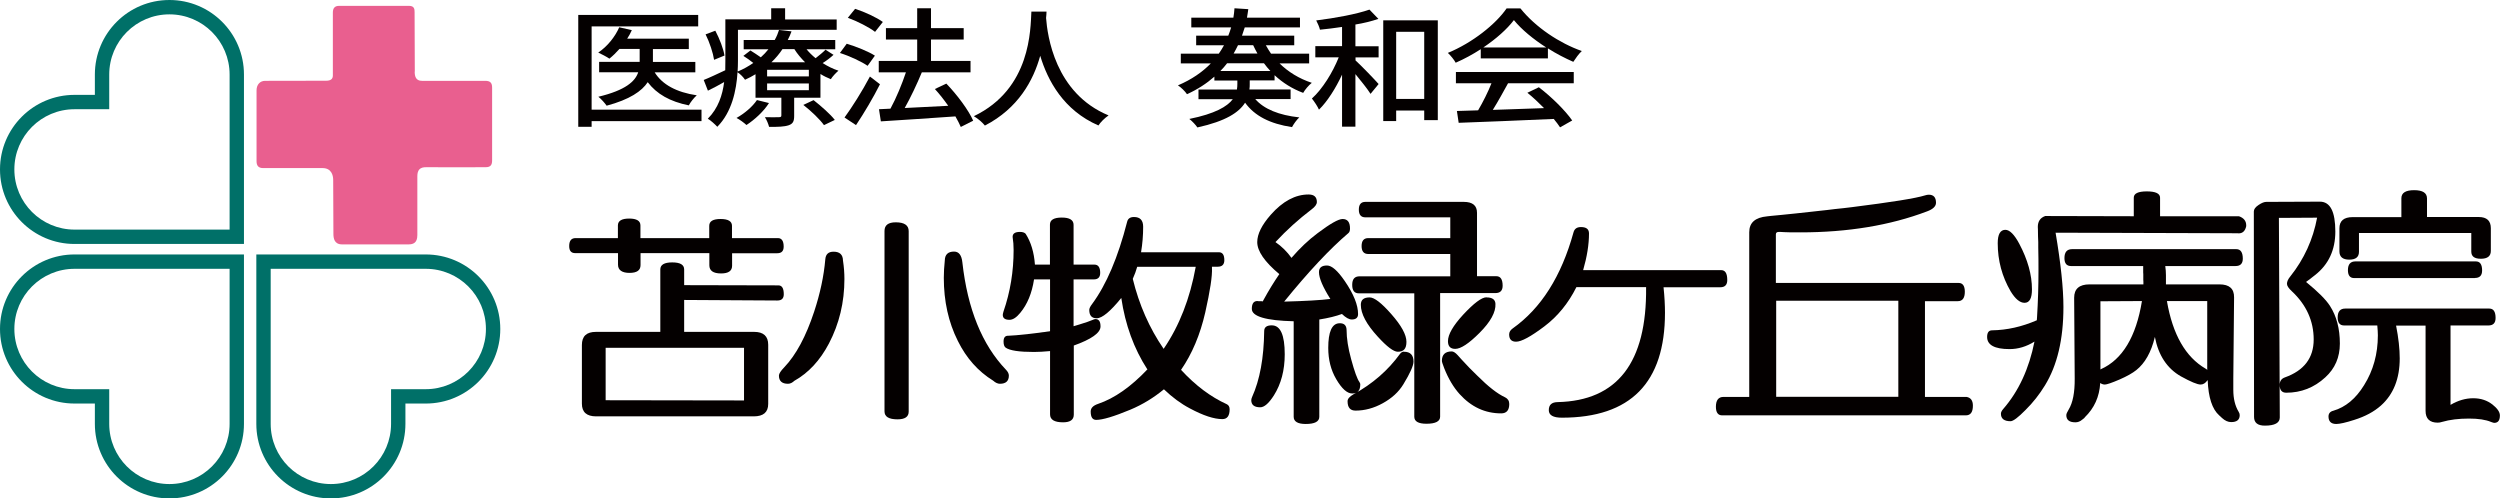 <?xml version="1.0" encoding="UTF-8"?><svg id="_レイヤー_1" xmlns="http://www.w3.org/2000/svg" viewBox="0 0 226.37 45.13"><defs><style>.cls-1{fill:#040000;}.cls-2{fill:#007068;}.cls-3{fill:#e95f8f;}</style></defs><path class="cls-1" d="m63.52,10.97h-9.95v.51h-1.21V1.35h10.86v1.04h-9.65v7.54h9.95v1.04Zm-4.24-4.42c.68,1.11,1.99,1.81,3.81,2.08-.25.22-.57.62-.72.91-1.7-.34-2.91-1.03-3.72-2.1-.53.81-1.63,1.57-3.72,2.13-.16-.23-.49-.61-.75-.81,2.47-.59,3.34-1.4,3.61-2.22h-3.54v-.94h3.67v-1.17h-1.83c-.29.33-.6.63-.91.88-.23-.16-.73-.42-1.01-.55.82-.55,1.52-1.42,1.9-2.29l1.14.26c-.12.27-.26.53-.42.77h5.58v.94h-3.25v1.17h3.84v.94h-3.68Z"/><path class="cls-1" d="m75.49,4.95c-.3.28-.66.55-1,.76.45.29.94.53,1.43.69-.22.19-.55.53-.69.77-.32-.13-.64-.28-.94-.47v2.15h-2.38v1.64c0,.48-.1.71-.49.85-.42.14-.96.15-1.78.15-.07-.27-.22-.64-.38-.88.56.01,1.1.01,1.27,0,.17,0,.22-.04.22-.16v-1.6h-2.34v-2.13c-.3.18-.61.35-.95.5-.14-.22-.43-.52-.68-.68-.1,1.66-.52,3.62-1.83,4.94-.18-.2-.62-.6-.86-.73.94-.94,1.33-2.14,1.48-3.32-.49.28-.99.55-1.47.78l-.38-.97c.51-.2,1.2-.53,1.95-.88.01-.3.01-.6.01-.88V1.75h4.15V.75h1.26v1.01h4.67v.94h-8.94v2.81c0,.3-.01.63-.03.97.53-.22,1-.49,1.42-.78-.27-.22-.61-.46-.9-.64l.64-.49c.29.18.64.41.94.62.26-.23.49-.48.69-.73h-2.24v-.84h2.81c.17-.3.3-.61.39-.91l1.13.13c-.09.26-.21.53-.34.78h4.3v.84h-2.6c.23.28.51.56.82.81.32-.25.69-.55.9-.77l.73.47Zm-10.83.47c-.09-.61-.4-1.57-.77-2.31l.88-.33c.39.73.74,1.66.83,2.25l-.95.39Zm4.97,3.91c-.48.76-1.3,1.51-2.04,1.99-.2-.19-.62-.5-.9-.64.73-.41,1.44-1.01,1.85-1.62l1.09.27Zm3.61-3.01h-3.78v.6h3.78v-.6Zm0,1.24h-3.78v.61h3.78v-.61Zm-2.39-3.11c-.27.41-.61.82-1,1.19h3.05c-.38-.38-.71-.77-.97-1.19h-1.08Zm2.82,4.62c.69.54,1.53,1.28,1.92,1.79l-.98.47c-.35-.5-1.17-1.29-1.87-1.83l.92-.43Z"/><path class="cls-1" d="m78.56,5.96c-.53-.37-1.62-.89-2.51-1.16l.62-.84c.87.26,1.98.71,2.55,1.08l-.66.92Zm1.12,1.67c-.62,1.23-1.44,2.61-2.17,3.7l-1.04-.69c.66-.9,1.6-2.38,2.3-3.71l.91.7Zm-.44-4.74c-.52-.41-1.6-.96-2.47-1.28l.66-.81c.87.28,1.95.78,2.51,1.19l-.7.89Zm7.76,8.61c-.12-.28-.29-.61-.49-.96-2.43.18-4.98.33-6.75.45l-.17-1.1,1.04-.05c.52-.95,1.05-2.24,1.4-3.29h-2.46v-1.03h3.48v-1.94h-2.83v-1.03h2.83V.75h1.25v1.8h2.96v1.03h-2.96v1.94h3.58v1.03h-4.41c-.44,1.06-1.01,2.27-1.55,3.23,1.22-.06,2.59-.13,3.94-.2-.38-.54-.79-1.07-1.21-1.52l1.04-.49c.98,1.02,2.02,2.41,2.43,3.36l-1.13.57Z"/><path class="cls-1" d="m94.76,1.06c-.01.16-.01.36-.04.57.12,1.56.79,6.81,5.66,8.82-.38.26-.73.62-.92.91-3.15-1.37-4.59-4.05-5.27-6.31-.62,2.24-1.99,4.76-5.01,6.32-.22-.28-.61-.62-1-.85,5.2-2.49,5.12-7.92,5.21-9.47h1.37Z"/><path class="cls-1" d="m115.85,5.73c.79.78,1.78,1.39,2.93,1.77-.27.21-.62.62-.78.91-.99-.37-1.86-.92-2.59-1.6v.47h-2.25v.34c0,.15,0,.32-.03.48h3.73v.87h-3.2c.79.91,2.15,1.46,3.99,1.66-.23.2-.52.61-.66.88-2-.3-3.39-1.02-4.25-2.21-.55.87-1.73,1.67-4.32,2.24-.14-.22-.48-.58-.73-.77,2.33-.47,3.43-1.12,3.94-1.79h-3.11v-.87h3.48c.03-.18.04-.35.04-.52v-.3h-2.08v-.35c-.69.61-1.51,1.15-2.48,1.59-.17-.26-.55-.63-.82-.8,1.25-.53,2.22-1.21,2.98-1.99h-2.72v-.88h3.44c.17-.25.33-.5.47-.76h-2.52v-.87h2.91c.1-.25.18-.49.26-.75h-3.61v-.88h3.81c.05-.28.08-.57.1-.85l1.25.08c-.03.26-.08.52-.12.77h4.8v.88h-5c-.08.25-.16.5-.25.75h4.73v.87h-2.57c.14.26.3.51.47.76h3.45v.88h-2.69Zm-.82.7c-.21-.22-.4-.46-.58-.7h-3.34c-.19.25-.39.48-.61.7h4.54Zm-2.93-2.34c-.12.26-.26.51-.4.76h2.16c-.14-.25-.27-.5-.39-.76h-1.37Z"/><path class="cls-1" d="m122.74,4.19h2.09v1.01h-2.09v.27c.51.46,1.79,1.79,2.09,2.14l-.73.89c-.26-.42-.86-1.17-1.37-1.79v4.76h-1.21v-4.71c-.58,1.24-1.33,2.43-2.09,3.17-.13-.3-.42-.73-.64-1.01.95-.85,1.88-2.35,2.43-3.73h-2.12v-1.01h2.42v-1.74c-.68.11-1.36.18-2,.25-.05-.23-.21-.6-.34-.84,1.7-.21,3.67-.57,4.82-.98l.81.84c-.61.21-1.33.39-2.08.51v1.97Zm7.45-2.35v9.04h-1.23v-.87h-2.54v.95h-1.17V1.84h4.94Zm-1.23,7.13V2.88h-2.54v6.08h2.54Z"/><path class="cls-1" d="m134.07,4.46c-.71.46-1.48.88-2.26,1.22-.13-.25-.46-.66-.71-.89,2.22-.91,4.34-2.6,5.32-4.03h1.25c1.38,1.72,3.54,3.15,5.56,3.86-.29.27-.56.66-.77.98-.75-.33-1.55-.74-2.3-1.22v.91h-6.08v-.84Zm-2.24,2.06h10.67v1.02h-5.95c-.43.78-.91,1.66-1.38,2.41,1.44-.05,3.06-.11,4.64-.16-.48-.49-1-.98-1.51-1.39l1.04-.5c1.18.9,2.42,2.14,3.02,3.01l-1.1.62c-.14-.22-.34-.48-.57-.76-3.09.14-6.4.27-8.61.35l-.16-1.07,1.92-.06c.43-.73.9-1.66,1.21-2.45h-3.22v-1.02Zm8.18-2.22c-1.17-.75-2.24-1.63-2.93-2.48-.62.82-1.61,1.7-2.77,2.48h5.69Z"/><path class="cls-1" d="m55.96,22.92h-3.88c-.36,0-.54-.21-.54-.64,0-.48.19-.72.58-.72h3.83v-1.15c0-.41.34-.62,1.02-.62s1.02.21,1.02.62v1.15h6.23v-1.11c0-.42.34-.62,1.03-.62s1.03.21,1.03.62v1.11h4.16c.34,0,.52.26.52.77,0,.4-.19.6-.58.6h-4.09v1.13c0,.47-.33.7-1,.7-.71,0-1.06-.25-1.06-.74v-1.1h-6.23v1.08c0,.48-.33.71-1,.71s-1.04-.25-1.04-.74v-1.06Zm3.83,7.12v-5.64c0-.43.36-.64,1.08-.64s1.08.21,1.08.64v1.42l8.53.02c.33,0,.49.27.49.8,0,.38-.19.57-.58.57l-8.44-.05v2.89h6.34c.84,0,1.27.39,1.27,1.17v5.35c0,.76-.44,1.13-1.31,1.13h-14.27c-.86,0-1.29-.38-1.29-1.15v-5.31c0-.8.42-1.19,1.27-1.19h5.82Zm7.58,1.45h-12.53v4.75l12.53.02v-4.77Z"/><path class="cls-1" d="m71.94,34.47c-.19.18-.38.28-.59.28-.54,0-.82-.25-.82-.74,0-.17.16-.42.48-.75,1.07-1.12,1.97-2.8,2.71-5.04.54-1.64.88-3.22,1.01-4.75.04-.46.29-.68.75-.68.56,0,.84.27.85.8.09.59.13,1.14.13,1.67,0,2.12-.47,4.06-1.4,5.84-.81,1.54-1.85,2.66-3.13,3.38Zm8.15,2.78v-16.34c0-.52.34-.78,1.02-.78.78,0,1.17.27,1.17.8v16.34c0,.47-.34.7-1.01.7-.79,0-1.18-.24-1.18-.72Zm9.84-2.78c-1.36-.84-2.43-2.04-3.2-3.6-.85-1.69-1.27-3.6-1.27-5.71,0-.48.03-1.01.09-1.58.01-.53.29-.8.84-.8.43,0,.68.32.75.97.47,4.23,1.79,7.47,3.95,9.73.17.18.26.35.26.53,0,.49-.27.74-.81.74-.19,0-.4-.09-.61-.28Z"/><path class="cls-1" d="m97.23,31.29v6.25c0,.47-.32.7-.97.7-.79,0-1.18-.24-1.18-.72v-5.73c-.53.05-1.02.08-1.46.08-1.34,0-2.19-.13-2.56-.39-.13-.1-.19-.28-.19-.56,0-.35.14-.52.41-.52h.05c.27,0,.91-.06,1.92-.17.29-.03.56-.07.83-.1l.27-.04.26-.03.19-.03.17-.02.11-.02v-4.69h-1.45c-.19,1.25-.61,2.26-1.25,3.03-.34.42-.67.63-.97.63-.41,0-.61-.15-.61-.45,0-.05.02-.15.06-.29.62-1.79.92-3.65.92-5.58,0-.43-.03-.8-.08-1.1,0-.04-.01-.07-.01-.09,0-.3.22-.45.66-.45.25,0,.42.06.52.17.48.75.76,1.68.84,2.79h1.36v-3.62c0-.43.36-.64,1.07-.64s1.07.22,1.07.66v3.6h1.89c.34,0,.52.25.52.75,0,.39-.19.59-.58.59h-1.83v4.24c.1-.03.27-.08.5-.15.57-.17.97-.31,1.22-.42.11-.05.2-.08.25-.08.32,0,.47.22.47.67,0,.58-.82,1.16-2.45,1.74Zm6.65,2.14c-1.21-1.87-1.99-4.02-2.35-6.45-.99,1.22-1.73,1.84-2.23,1.84-.44,0-.67-.25-.67-.76,0-.12.08-.3.25-.52,1.3-1.76,2.36-4.25,3.18-7.46.07-.29.28-.43.62-.43.55,0,.83.29.83.88,0,.77-.06,1.54-.19,2.31h7.04c.34,0,.5.24.5.72,0,.39-.2.59-.59.59h-.53v.1c.04.74-.17,2.09-.61,4.05-.46,2.01-1.19,3.74-2.19,5.19,1.31,1.42,2.69,2.45,4.14,3.11.17.08.26.24.26.46,0,.59-.22.89-.66.89-.75,0-1.73-.32-2.94-.97-.82-.43-1.6-1.01-2.35-1.73-.92.76-1.93,1.38-3.05,1.85-1.47.61-2.5.92-3.08.92-.34,0-.5-.25-.5-.76,0-.31.22-.54.67-.69,1.48-.5,2.98-1.55,4.48-3.14Zm1.49-1.85c1.42-2.08,2.38-4.55,2.9-7.42h-5.3c-.1.35-.23.72-.4,1.09.57,2.34,1.5,4.45,2.79,6.33Z"/><path class="cls-1" d="m115.16,29.46c.78,0,1.17.87,1.17,2.62,0,1.45-.33,2.69-.98,3.72-.46.72-.87,1.08-1.24,1.08-.54,0-.81-.22-.81-.65,0-.08.03-.17.07-.27.71-1.57,1.07-3.56,1.1-5.98,0-.35.23-.52.68-.52Zm1.98-.37c-2.52-.06-3.79-.44-3.79-1.12,0-.5.18-.73.54-.71,0,0,.03,0,.05.01h.28s.06.02.12.02l.08-.15c.46-.84.94-1.62,1.42-2.32-1.33-1.11-2-2.08-2-2.9,0-.72.41-1.55,1.23-2.48,1.08-1.22,2.22-1.83,3.42-1.83.5,0,.75.23.75.68,0,.21-.16.43-.48.67-1.17.89-2.26,1.87-3.27,2.96.57.39,1.05.87,1.45,1.43.76-.88,1.55-1.63,2.37-2.24,1.13-.85,1.88-1.28,2.26-1.28.45,0,.67.29.67.86,0,.2-.05.34-.15.42-1.68,1.43-3.62,3.5-5.81,6.2,1.92-.05,3.31-.13,4.18-.24-.68-1.08-1.03-1.89-1.03-2.43,0-.4.24-.6.73-.6.43,0,.96.47,1.6,1.4.81,1.18,1.21,2.18,1.21,3,0,.32-.19.49-.57.49-.25,0-.55-.17-.89-.5-.54.2-1.22.37-2.05.5v8.81c0,.43-.41.65-1.23.65-.72,0-1.09-.22-1.09-.65v-8.65Zm5.96,5.52c.05.06.07.13.07.2,0,.55-.24.82-.73.82-.46,0-.94-.43-1.45-1.3-.48-.82-.72-1.76-.72-2.83,0-1.45.33-2.2,1-2.23.43-.02.65.19.66.6,0,.77.14,1.65.41,2.64.31,1.14.56,1.83.76,2.09Zm4.03-2.76c.57,0,.86.3.86.89,0,.37-.31,1.06-.92,2.06-.42.69-1.04,1.26-1.86,1.71-.81.45-1.64.67-2.47.67-.48,0-.72-.28-.72-.85,0-.22.18-.42.54-.63,1.72-.94,3.12-2.16,4.21-3.66.1-.13.22-.2.35-.2Zm.93-5.29h-5.03c-.39,0-.59-.25-.59-.77s.22-.77.67-.77h8.21v-2.02h-7.42c-.41,0-.61-.24-.61-.72s.2-.72.61-.72h7.42v-1.88h-7.69c-.39,0-.59-.23-.59-.7s.2-.7.59-.7h8.91c.8,0,1.2.33,1.2.99v5.74h1.75c.38,0,.57.29.57.86,0,.45-.22.67-.67.67h-4.99v11.19c0,.42-.41.64-1.24.64-.73,0-1.1-.21-1.1-.64v-11.19Zm-4.04.37c.42,0,1.07.5,1.95,1.5.92,1.04,1.38,1.88,1.38,2.52s-.26.9-.78.9c-.38,0-.98-.45-1.81-1.36-1.03-1.12-1.54-2.08-1.54-2.89,0-.45.26-.67.79-.67Zm7.43,4.89c.15,0,.33.11.54.34.06.06.17.19.35.39.48.53.95,1.01,1.42,1.46.99.99,1.83,1.65,2.53,1.97.24.12.37.32.37.6,0,.56-.24.85-.73.85-1.46,0-2.71-.58-3.77-1.75-.54-.6-1.01-1.38-1.39-2.34-.14-.36-.21-.58-.21-.66,0-.57.3-.86.9-.86Zm3.15-4.89c.52,0,.79.19.81.58.04.75-.44,1.63-1.45,2.64-.96.96-1.69,1.44-2.19,1.44-.44,0-.66-.23-.66-.7,0-.6.46-1.4,1.38-2.4.97-1.04,1.67-1.57,2.11-1.57Z"/><path class="cls-1" d="m149.05,26h-6.31c-.73,1.46-1.7,2.65-2.91,3.56-1.22.92-2.07,1.38-2.55,1.38-.42,0-.63-.22-.63-.66,0-.21.11-.39.32-.54,2.57-1.82,4.41-4.72,5.51-8.71.09-.32.31-.47.67-.47.49,0,.73.19.73.58,0,1-.18,2.11-.53,3.32h12.5c.37,0,.55.3.55.9,0,.43-.21.65-.63.65h-5.14c.09.86.13,1.63.13,2.31,0,6.33-3.11,9.5-9.34,9.5-.79,0-1.18-.23-1.18-.68,0-.48.26-.72.79-.73,5.42-.12,8.09-3.58,8.02-10.39Z"/><path class="cls-1" d="m158.39,35.93v-14.9c0-.87.54-1.34,1.62-1.44l.35-.04c.35-.03.66-.06.94-.09.2-.02.62-.07,1.27-.13.07,0,.53-.06,1.38-.15l.72-.08.73-.08.74-.09.76-.08.76-.09c3.57-.45,5.79-.8,6.65-1.07.12-.04.24-.06.34-.06.43,0,.65.24.65.73,0,.32-.27.58-.81.78-3.35,1.27-7.18,1.9-11.47,1.9-.72,0-1.21,0-1.46-.02-.24-.02-.41-.02-.49-.02-.18,0-.27.07-.27.22v4.4h16.55c.37,0,.56.27.56.8,0,.56-.21.85-.63.85h-2.98v8.67h3.77c.38.07.57.33.57.79,0,.59-.21.88-.65.88h-22.05c-.38,0-.57-.26-.57-.78,0-.59.23-.89.68-.89h2.32Zm2.44,0h11.06v-8.7h-11.06v8.7Z"/><path class="cls-1" d="m184.22,30.93c-.74.46-1.49.68-2.26.68-1.35,0-2.03-.37-2.03-1.1,0-.4.15-.6.45-.6,1.34-.02,2.69-.32,4.05-.91l.02-.27c.09-1.48.13-2.88.13-4.21,0-.68,0-1.38-.02-2.11v-.5s-.02-.48-.02-.48c0-.4-.01-.63-.01-.68,0-.1-.01-.17-.01-.2,0-.5.22-.83.67-.99l8.02.02v-1.68c0-.38.39-.57,1.18-.57s1.2.19,1.2.57v1.68h7.14c.44.15.66.43.66.82v.08c-.09.43-.32.65-.68.65-.02,0-.07,0-.12-.01l-16.46-.05c.47,2.78.71,5.03.71,6.73,0,2.92-.56,5.28-1.67,7.09-.5.82-1.09,1.57-1.77,2.24-.66.67-1.11,1.01-1.35,1.01-.58,0-.87-.23-.87-.68,0-.13.07-.27.21-.43,1.4-1.61,2.34-3.65,2.83-6.11Zm-2.64-10.12c.39,0,.81.42,1.26,1.26.76,1.43,1.15,2.81,1.15,4.13,0,.81-.22,1.22-.67,1.22-.42,0-.84-.35-1.26-1.04-.78-1.34-1.17-2.79-1.17-4.36,0-.8.23-1.21.7-1.21Zm18.29,13.64c-.18.25-.38.37-.61.37-.3,0-.89-.25-1.78-.74-1.25-.71-2.04-1.9-2.36-3.57-.33,1.38-.9,2.38-1.68,3-.35.28-.85.56-1.51.85-.72.31-1.17.46-1.34.46-.15,0-.29-.05-.42-.14-.07,1.25-.54,2.28-1.4,3.11,0,.02-.03.05-.07.09-.02.02-.03.03-.04.03,0,0-.02,0-.04.02-.02.02-.04.04-.06.06h-.01c-.19.17-.4.25-.63.25-.55,0-.82-.22-.82-.65,0-.11.07-.27.21-.5.38-.62.56-1.55.55-2.81l-.05-7.32c0-.8.46-1.21,1.39-1.21h4.88v-.25c0-.06-.01-.11-.01-.15v-.52s-.01-.16-.01-.16v-.58h-6.53c-.4,0-.6-.24-.6-.72,0-.54.23-.81.7-.81h14.86c.39,0,.59.29.59.86,0,.45-.22.67-.66.67h-6.36c.04.28.06.56.06.83v.83h4.85c.89,0,1.33.39,1.32,1.18l-.07,7.34v1.03c0,.79.16,1.45.48,1.98.07.11.1.21.1.31,0,.42-.26.63-.77.63-.28,0-.56-.12-.83-.37-.03-.04-.09-.09-.17-.16l-.09-.08c-.63-.56-.98-1.62-1.04-3.19Zm-5.91-7.19l-3.77.02v6.18h0s.01-.01.01-.01h.01s.01-.01.01-.01c0,0,.01,0,.01-.01,1.95-.87,3.19-2.93,3.72-6.17Zm5.9,6.25v-6.25h-3.65c.52,3.03,1.69,5.07,3.5,6.12.07.02.11.07.15.13Z"/><path class="cls-1" d="m209.8,19.71l-3.45.02.08,18.07c0,.49-.45.74-1.35.74-.65,0-.98-.26-.98-.79l-.02-18.6c0-.2.14-.4.43-.59.28-.19.51-.28.7-.28l4.85-.02c.94,0,1.4.9,1.4,2.71,0,1.66-.61,2.98-1.84,3.94l-.27.21-.2.16-.21.15-.13.1c1.08.88,1.81,1.61,2.17,2.18.59.92.89,2.05.89,3.4,0,1.24-.44,2.26-1.32,3.06-1.01.93-2.19,1.39-3.54,1.39-.39,0-.59-.24-.59-.71,0-.34.16-.57.48-.68,1.73-.62,2.6-1.76,2.6-3.43s-.66-3.14-1.99-4.38c-.28-.26-.43-.48-.43-.66,0-.2.1-.43.31-.68,1.24-1.56,2.05-3.33,2.42-5.31Zm5.46,9.76h-3c-.39,0-.59-.24-.59-.72,0-.54.23-.81.68-.81h13.05c.38,0,.57.28.57.85,0,.46-.22.68-.65.68h-3.43v7.19c.68-.4,1.36-.6,2.05-.6s1.26.19,1.75.57c.45.36.67.68.67.99,0,.45-.17.67-.52.67-.04,0-.13-.03-.27-.08-.49-.21-1.16-.31-2.01-.31-.93,0-1.74.1-2.43.3-.15.05-.28.07-.4.07-.73,0-1.1-.36-1.1-1.07v-7.72h-2.67c.22,1.12.33,2.11.33,2.97,0,1.84-.57,3.26-1.7,4.27-.63.56-1.43.99-2.42,1.3-.77.25-1.32.37-1.63.37-.46,0-.7-.23-.7-.68,0-.27.15-.45.44-.52,1.1-.32,2.03-1.09,2.78-2.31.83-1.32,1.25-2.83,1.25-4.52,0-.25-.02-.54-.05-.87Zm8.5-8.37h-10.16v1.7c0,.47-.29.71-.88.71s-.89-.25-.89-.75v-2.09c0-.67.4-1.01,1.2-1.01h4.41v-1.71c0-.49.39-.73,1.16-.73s1.16.25,1.16.75v1.68h4.68c.73,0,1.1.34,1.1,1.01v2.06c0,.47-.3.71-.9.71s-.87-.22-.87-.66v-1.68Zm.34,4.08h-10.93c-.38,0-.57-.24-.57-.72,0-.53.23-.79.68-.79h10.9c.38,0,.57.27.57.82,0,.46-.22.68-.66.68Z"/><path class="cls-2" d="m38.55,24.34c3.01,0,5.45,2.44,5.45,5.45s-2.44,5.45-5.45,5.45h-3.14v3.14c0,3.01-2.44,5.45-5.45,5.45s-5.45-2.44-5.45-5.45v-14.04h14.04m0-1.3h-15.34v15.34c0,3.73,3.02,6.75,6.75,6.75s6.75-3.02,6.75-6.75v-1.84h1.84c3.73,0,6.75-3.02,6.75-6.75s-3.02-6.75-6.75-6.75h0Z"/><path class="cls-2" d="m20.79,24.34v14.04c0,3.01-2.44,5.45-5.45,5.45s-5.45-2.44-5.45-5.45v-3.14h-3.14c-3.01,0-5.45-2.44-5.45-5.45s2.44-5.45,5.45-5.45h14.04m1.3-1.3H6.75c-3.73,0-6.75,3.02-6.75,6.75s3.02,6.75,6.75,6.75h1.84v1.84c0,3.73,3.02,6.75,6.75,6.75s6.75-3.02,6.75-6.75v-15.34h0Z"/><path class="cls-2" d="m15.34,1.3c3.01,0,5.45,2.44,5.45,5.45v14.04H6.75c-3.01,0-5.45-2.44-5.45-5.45s2.44-5.45,5.45-5.45h3.14v-3.14c0-3.01,2.44-5.45,5.45-5.45m0-1.3c-3.73,0-6.75,3.02-6.75,6.75v1.84h-1.84c-3.73,0-6.75,3.02-6.75,6.75s3.02,6.75,6.75,6.75h15.34V6.75c0-3.73-3.02-6.75-6.75-6.75h0Z"/><path class="cls-3" d="m37.56,6.48c0-.42-.02-5.14-.02-5.39s-.02-.56-.5-.56-5.93,0-6.33,0-.57.21-.57.61v5.69c0,.31-.17.48-.62.48-.2,0-5.19.01-5.52.01-.45,0-.77.34-.77.86,0,.48,0,6.03,0,6.42s.16.62.6.62,4.65,0,5.38,0c.79,0,.96.64.96,1.07s.02,4.46.02,4.87.07.97.79.97h5.99c.43,0,.82-.12.82-.84s0-4.8,0-5.33.2-.84.83-.82c.86.02,4.91,0,5.35,0s.59-.19.59-.62v-6.59c0-.45-.19-.61-.62-.61h-5.73c-.56,0-.66-.41-.66-.83Z"/></svg>